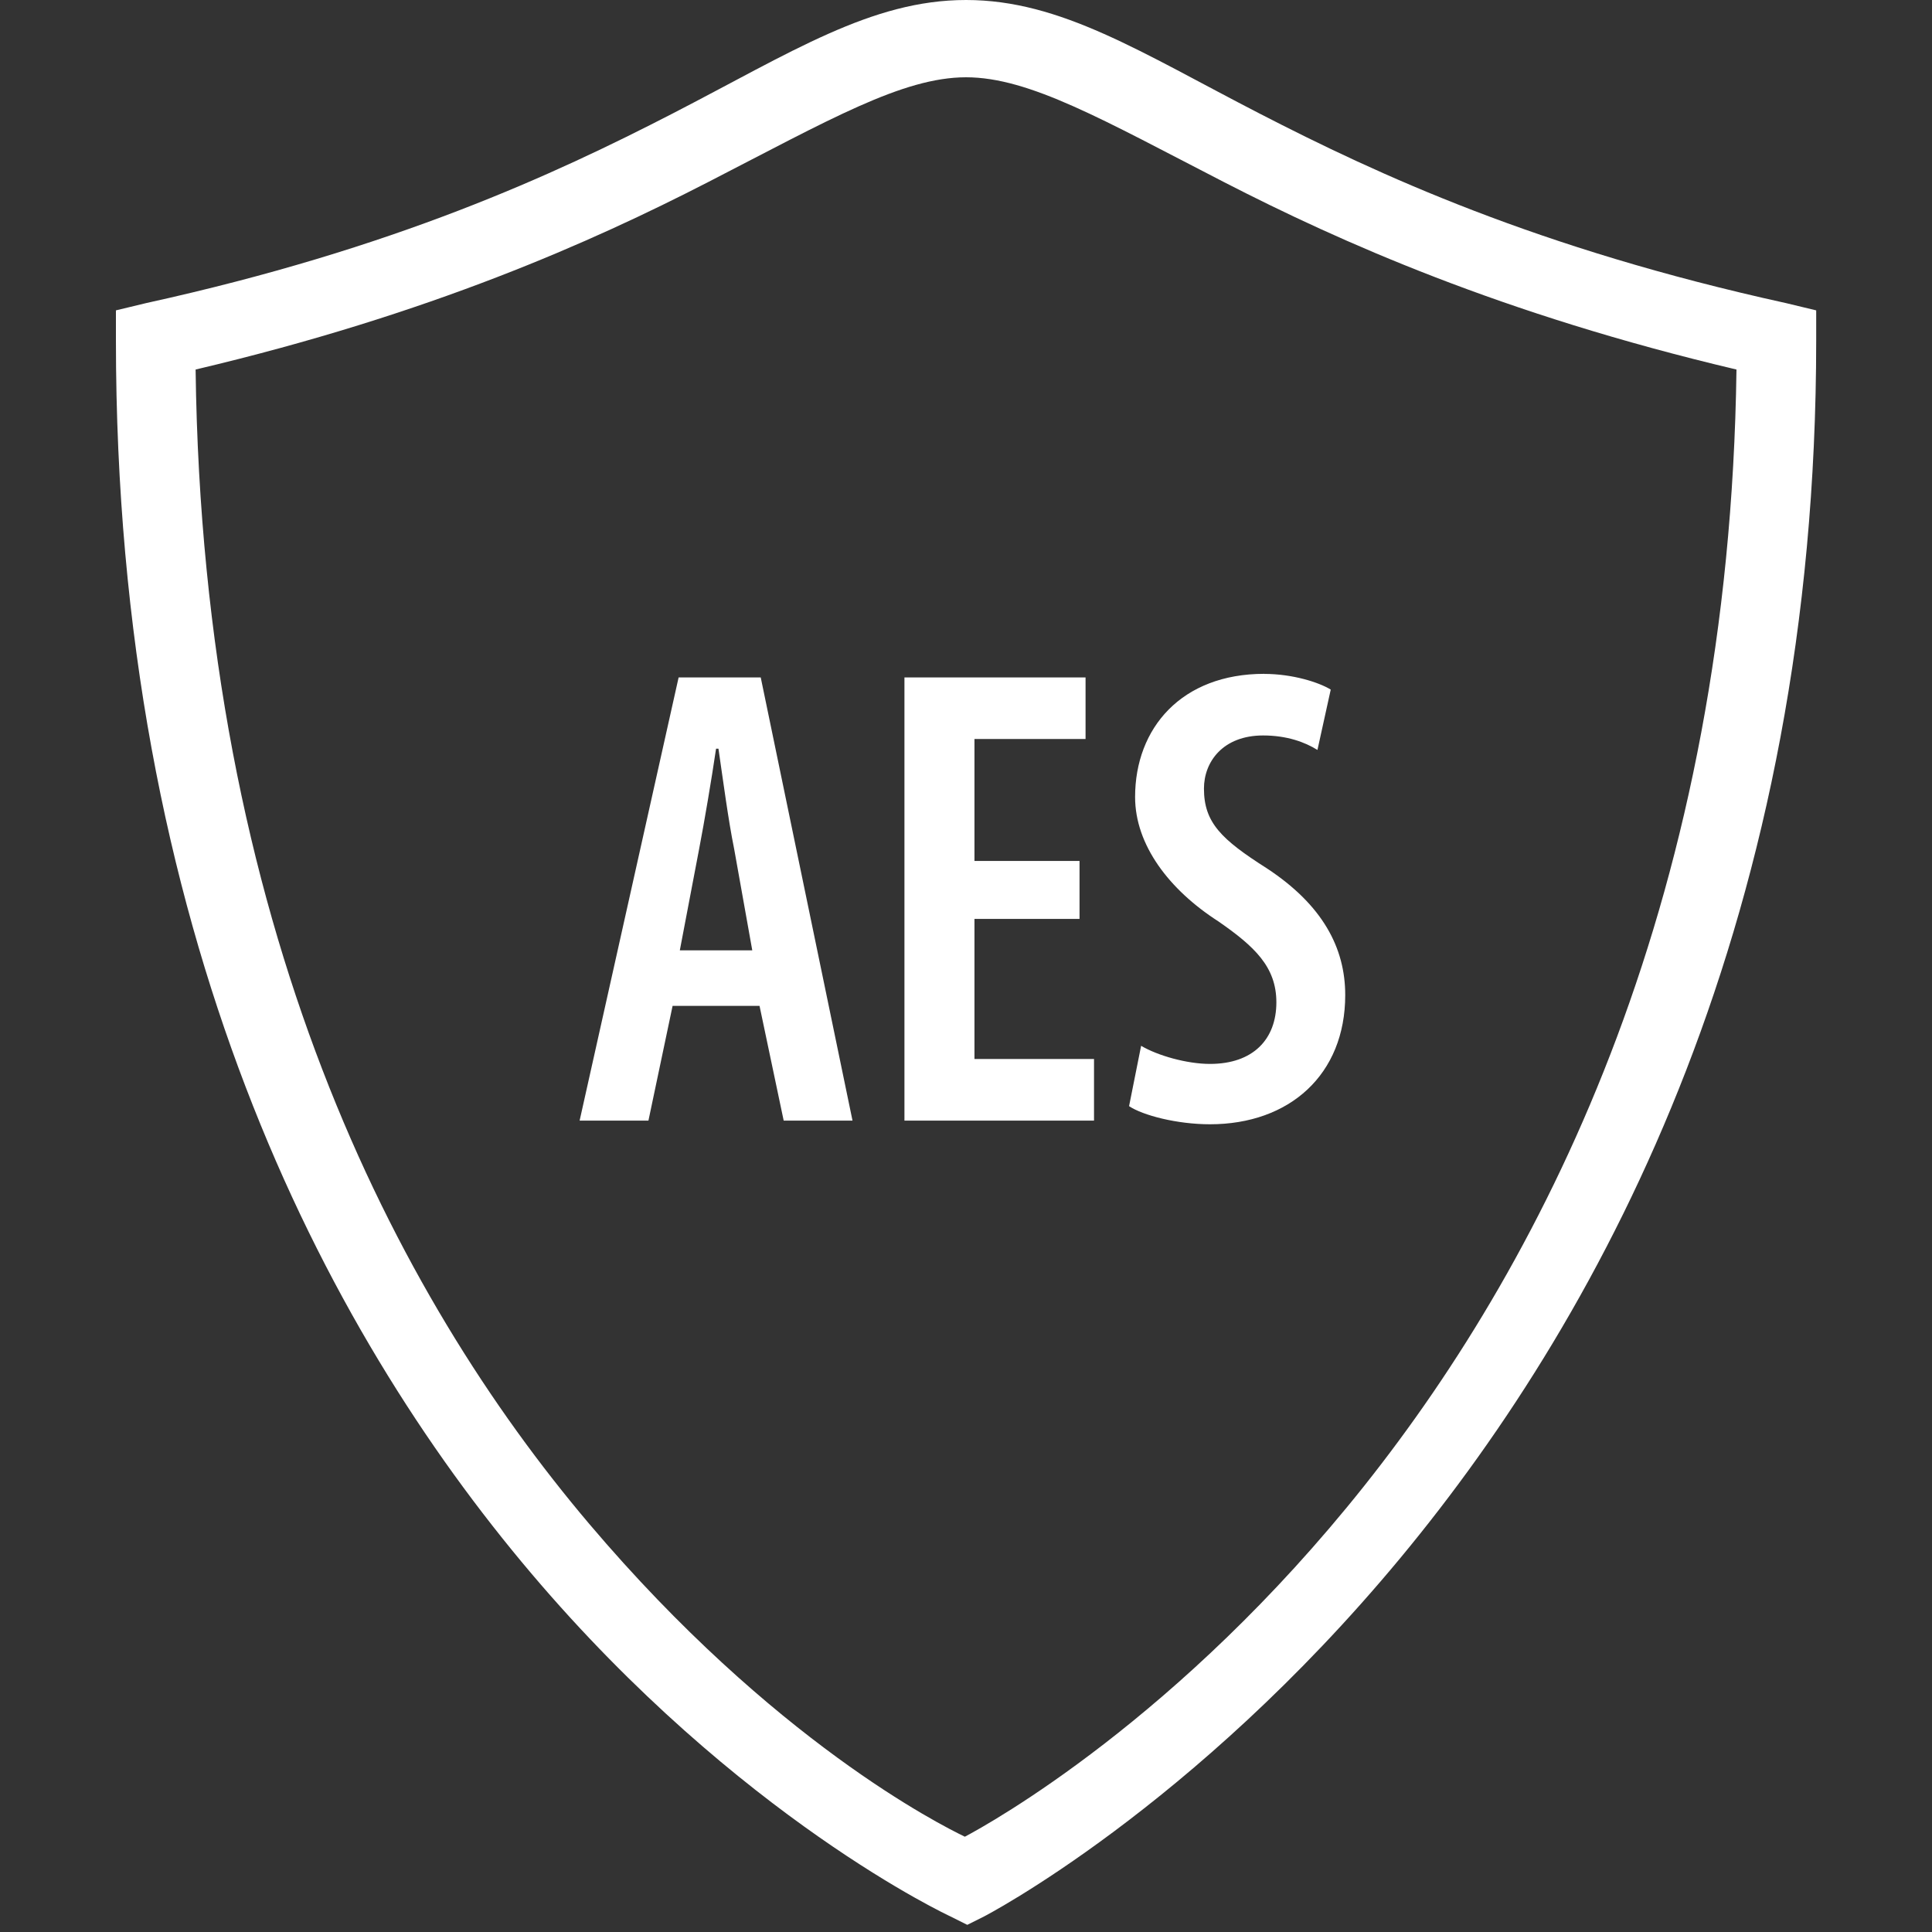 <svg xmlns="http://www.w3.org/2000/svg" xmlns:xlink="http://www.w3.org/1999/xlink" viewBox="0,0,255.99,255.99" width="100px" height="100px" fill-rule="nonzero"><rect x="0" y="0" width="255.99" height="255.99" fill="#333333" stroke="none"/><g fill="#ffffff" fill-rule="nonzero" stroke="none" stroke-width="1" stroke-linecap="butt" stroke-linejoin="miter" stroke-miterlimit="10" stroke-dasharray="" stroke-dashoffset="0" font-family="none" font-weight="none" font-size="none" text-anchor="none" style="mix-blend-mode: normal"><g transform="scale(5.12,5.12)"><path d="M25,0c-2.453,0 -4.523,1.355 -7.594,2.938c-3.07,1.582 -7.191,3.492 -13.625,4.906l-0.781,0.188v0.781c0,15.32 5.371,25.559 10.75,31.906c5.379,6.348 10.844,8.875 10.844,8.875l0.438,0.219l0.438,-0.219c0,0 21.531,-11.125 21.531,-40.781v-0.781l-0.781,-0.188c-6.434,-1.414 -10.555,-3.324 -13.625,-4.906c-3.07,-1.582 -5.141,-2.938 -7.594,-2.938zM25,2c1.645,0 3.551,1.105 6.688,2.719c2.98,1.531 7.172,3.41 13.25,4.844c-0.367,27.117 -18.684,37.289 -19.969,37.969c-0.621,-0.301 -4.949,-2.465 -9.719,-8.094c-5.027,-5.934 -10.004,-15.477 -10.188,-29.875c6.078,-1.434 10.27,-3.312 13.25,-4.844c3.137,-1.613 5.043,-2.719 6.688,-2.719zM32.719,17.438c-2.141,0 -3.344,1.402 -3.344,3.188c0,1.242 0.883,2.402 2.156,3.219c0.934,0.648 1.5,1.176 1.5,2.094c0,0.953 -0.598,1.594 -1.719,1.594c-0.594,0 -1.355,-0.215 -1.781,-0.469l-0.312,1.562c0.355,0.238 1.242,0.469 2.094,0.469c2.059,0 3.5,-1.285 3.5,-3.344c0,-1.223 -0.586,-2.332 -2.031,-3.281c-1.172,-0.746 -1.625,-1.18 -1.625,-2.062c0,-0.699 0.496,-1.375 1.531,-1.375c0.613,0 1.082,0.172 1.406,0.375l0.344,-1.562c-0.305,-0.188 -0.988,-0.406 -1.719,-0.406zM17.562,17.531l-2.562,11.469h1.781l0.625,-2.969h2.25l0.625,2.969h1.781l-2.375,-11.469zM23.406,17.531v11.469h4.906v-1.594h-3.094v-3.625h2.719v-1.5h-2.719v-3.156h2.875v-1.594zM18.531,19.375h0.062c0.117,0.801 0.254,1.848 0.406,2.594l0.469,2.625h-1.875l0.5,-2.625c0.137,-0.715 0.32,-1.793 0.438,-2.594z"></path></g></g></svg>